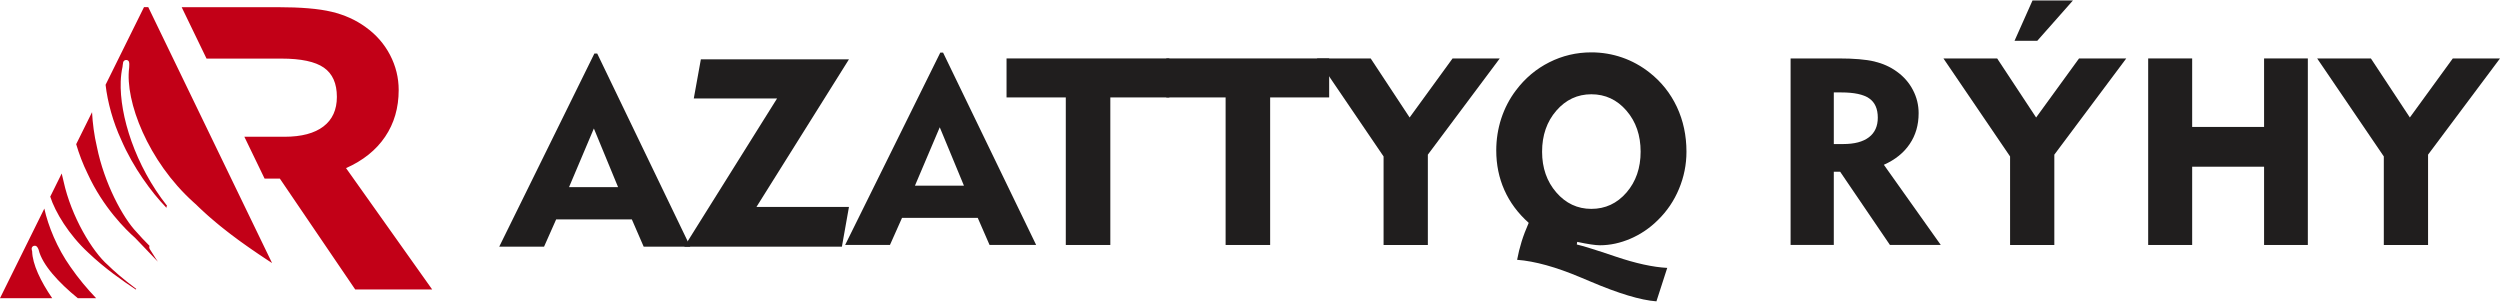 <?xml version="1.0" encoding="UTF-8"?>
<!DOCTYPE svg PUBLIC "-//W3C//DTD SVG 1.1//EN" "http://www.w3.org/Graphics/SVG/1.1/DTD/svg11.dtd">
<!-- Creator: CorelDRAW 2018 (64-Bit Evaluation Version) -->
<svg xmlns="http://www.w3.org/2000/svg" xml:space="preserve" width="878px" height="106px" version="1.1" style="shape-rendering:geometricPrecision; text-rendering:geometricPrecision; image-rendering:optimizeQuality; fill-rule:evenodd; clip-rule:evenodd"
viewBox="0 0 959.85 115.51"
 xmlns:xlink="http://www.w3.org/1999/xlink">
 <defs>
  <style type="text/css">
   <![CDATA[
    .fil0 {fill:#201E1E;fill-rule:nonzero}
    .fil1 {fill:#C20017;fill-rule:nonzero}
   ]]>
  </style>
 </defs>
 <g id="Layer_x0020_1">
  <path class="fil0" d="M218.48 71.65l18.82 0 -9.29 -22.51 -9.53 22.51zm-26.8 22.86l36.53 -74.15 1.08 0 35.73 74.15 -17.89 0 -4.54 -10.46 -29.06 0 -4.64 10.46 -17.21 0z"/>
  <polygon class="fil0" points="262.73,94.51 298.34,37.63 266.37,37.63 269.09,22.59 325.95,22.59 290.43,79.27 325.95,79.27 323.24,94.51 "/>
  <path class="fil0" d="M351.28 71.11l18.82 0 -9.29 -22.43 -9.53 22.43zm-26.8 22.75l36.53 -73.84 1.08 0 35.73 73.84 -17.89 0 -4.54 -10.41 -29.06 0 -4.64 10.41 -17.21 0z"/>
  <polygon class="fil0" points="409.2,93.87 409.2,37.22 386.45,37.22 386.45,22.25 448.96,22.25 448.96,37.22 426.3,37.22 426.3,93.87 "/>
  <polygon class="fil0" points="470.56,93.87 470.56,37.22 447.8,37.22 447.8,22.25 510.32,22.25 510.32,37.22 487.66,37.22 487.66,93.87 "/>
  <polygon class="fil0" points="531.21,93.87 531.21,59.88 505.62,22.25 526.26,22.25 541.21,44.92 557.7,22.25 575.82,22.25 548.21,59.19 548.21,93.87 "/>
  <path class="fil0" d="M582.48 99.56c0.43,-2.34 1.01,-4.67 1.73,-7.01 0.73,-2.34 1.64,-4.72 2.72,-7.17 -4.12,-3.69 -7.24,-7.87 -9.33,-12.57 -2.09,-4.69 -3.13,-9.76 -3.13,-15.24 0,-4.22 0.64,-8.3 1.92,-12.26 1.3,-3.94 3.17,-7.55 5.63,-10.8 3.51,-4.66 7.77,-8.25 12.81,-10.78 5.04,-2.54 10.42,-3.81 16.15,-3.81 4.08,0 8.01,0.66 11.79,1.96 3.77,1.3 7.26,3.22 10.5,5.75 4.59,3.59 8.09,8.01 10.56,13.25 2.44,5.22 3.67,10.96 3.67,17.18 0,4.94 -0.96,9.71 -2.87,14.28 -1.9,4.58 -4.6,8.54 -8.05,11.92 -3.09,3.08 -6.61,5.48 -10.54,7.18 -3.95,1.7 -7.87,2.54 -11.79,2.54 -1.68,0 -4.55,-0.42 -8.59,-1.28l-0.1 -0.05 -0.16 1.03c2.25,0.51 7.22,2.04 14.92,4.65 7.69,2.6 14.3,4.05 19.8,4.34l-4.15 12.84c-6.09,-0.45 -14.57,-3.02 -25.44,-7.65 -1.42,-0.61 -2.48,-1.05 -3.2,-1.35l-0.59 -0.24c-9.33,-3.94 -17.42,-6.18 -24.26,-6.71zm9.59 -41.5c0,6.22 1.82,11.44 5.46,15.64 3.64,4.2 8.13,6.31 13.45,6.31 5.37,0 9.87,-2.09 13.49,-6.27 3.63,-4.2 5.43,-9.43 5.43,-15.68 0,-6.29 -1.8,-11.55 -5.43,-15.75 -3.62,-4.2 -8.12,-6.3 -13.49,-6.3 -5.32,0 -9.81,2.1 -13.45,6.3 -3.64,4.2 -5.46,9.46 -5.46,15.75z"/>
  <path class="fil0" d="M706.89 35.3l-2.82 0 0 19.82 3.61 0c4.32,0 7.6,-0.87 9.88,-2.61 2.27,-1.74 3.4,-4.25 3.4,-7.5 0,-3.42 -1.09,-5.89 -3.3,-7.42 -2.21,-1.54 -5.8,-2.29 -10.77,-2.29zm-19.41 58.56l0 -71.61 18.41 0c5.9,0 10.47,0.39 13.73,1.16 3.25,0.78 6.12,2.06 8.63,3.88 2.66,1.9 4.73,4.26 6.2,7.08 1.47,2.81 2.19,5.78 2.19,8.9 0,4.52 -1.14,8.46 -3.44,11.85 -2.29,3.39 -5.59,6.04 -9.91,7.96l21.85 30.78 -19.52 0 -19.12 -28.12 -2.43 0 0 28.12 -16.59 0z"/>
  <polygon class="fil0" points="824.77,93.87 824.77,22.25 841.66,22.25 841.66,48.55 869.27,48.55 869.27,22.25 886.07,22.25 886.07,93.87 869.27,93.87 869.27,63.82 841.66,63.82 841.66,93.87 "/>
  <polygon class="fil0" points="915.24,93.87 915.24,59.88 889.65,22.25 910.28,22.25 925.24,44.92 941.73,22.25 959.85,22.25 932.23,59.19 932.23,93.87 "/>
  <path class="fil1" d="M69.75 2.57l36.78 0c8.93,0 15.85,0.58 20.77,1.76 4.92,1.17 9.26,3.11 13.06,5.87 4.03,2.88 7.17,6.45 9.39,10.71 2.22,4.26 3.32,8.75 3.32,13.47 0,6.84 -1.74,12.81 -5.21,17.94 -3.47,5.13 -8.47,9.13 -15,12.04l33.07 46.59 -29.55 0 -28.93 -42.56 -5.86 0 -7.77 -16.07 15.42 0c6.53,0 11.51,-1.33 14.95,-3.96 3.44,-2.62 5.15,-6.43 5.15,-11.35 0,-5.18 -1.66,-8.9 -5,-11.23 -3.34,-2.32 -8.78,-3.47 -16.3,-3.47l-28.74 0 -9.55 -19.74zm-69.75 111.73l17.02 -34.4c1.47,6.66 4.88,15.14 10.05,22.41 2.95,4.29 6.42,8.42 9.84,11.99l-7.04 0c-7.34,-5.98 -13.63,-12.79 -15.03,-18.57 -0.02,-0.07 -0.05,-0.16 -0.08,-0.22l-0.14 -0.31c-0.39,-0.87 -0.95,-1.21 -1.64,-0.98 -0.01,0 -0.01,0 -0.02,0 -0.31,0.11 -0.74,0.36 -0.8,1l-0.01 0.18c0.01,0.18 0.04,0.39 0.11,0.62 0,0 0.06,0.24 0.08,0.3 0.14,4.98 3.25,11.48 7.7,17.98l-20.04 0 0 0zm84.92 -25.97l0.63 -0.95 -0.63 0.95zm-65.63 -13.02l4.4 -8.89c0.22,1.05 0.47,2.09 0.74,3.13 2.94,13.39 10.98,26.85 17.05,32.08 1.97,1.97 5.76,5.31 10.76,9.05l0.06 0.05c-0.05,0.08 -0.11,0.16 -0.15,0.26l-0.08 -0.06c-4.87,-3.23 -11.88,-8.08 -18.24,-14.16 -7.4,-6.84 -12.63,-15.49 -14.54,-21.46zm9.96 -20.14l6.09 -12.29c0.22,4.3 0.81,8.83 1.87,13.35 2.8,13.89 9.95,27.23 15.24,32.71 1.35,1.55 3.03,3.34 4.97,5.28 -0.18,0.33 -0.22,0.84 0.27,1.54l0.2 0.3c0.56,0.95 1.22,1.98 1.96,3.09 0.21,0.31 0.43,0.63 0.65,0.96l0.14 0.19 -0.16 -0.16c-0.26,-0.27 -0.51,-0.53 -0.76,-0.79 -1.23,-1.28 -2.38,-2.5 -3.44,-3.61l-4.41 -4.6c-3.54,-3.12 -12.29,-11.68 -18.24,-24.67 -1.83,-3.71 -3.28,-7.56 -4.38,-11.3l0 0zm11.28 -22.79l14.76 -29.83 1.63 0 47.54 98.26 -0.63 -0.41 -0.89 -0.58c-0.3,-0.2 -0.59,-0.4 -0.89,-0.59 -0.3,-0.2 -0.59,-0.4 -0.89,-0.59 -0.3,-0.2 -0.6,-0.4 -0.89,-0.6 -0.29,-0.2 -0.59,-0.39 -0.89,-0.59 -0.29,-0.2 -0.59,-0.4 -0.88,-0.6 -0.3,-0.2 -0.59,-0.4 -0.88,-0.61 -0.3,-0.19 -0.59,-0.4 -0.89,-0.6 -0.29,-0.2 -0.58,-0.41 -0.87,-0.61 -0.29,-0.2 -0.59,-0.41 -0.88,-0.61 -0.29,-0.21 -0.58,-0.41 -0.87,-0.62 -0.29,-0.21 -0.58,-0.41 -0.87,-0.62 -0.29,-0.21 -0.58,-0.42 -0.87,-0.62 -0.29,-0.21 -0.58,-0.42 -0.87,-0.63 -0.28,-0.21 -0.57,-0.43 -0.85,-0.64 -0.29,-0.21 -0.58,-0.42 -0.86,-0.64 -0.29,-0.21 -0.58,-0.43 -0.86,-0.64 -0.28,-0.22 -0.57,-0.43 -0.85,-0.65 -0.28,-0.22 -0.57,-0.44 -0.85,-0.66 -0.28,-0.21 -0.56,-0.43 -0.84,-0.66 -0.28,-0.22 -0.56,-0.44 -0.84,-0.66 -0.28,-0.22 -0.56,-0.45 -0.84,-0.67 -0.28,-0.23 -0.56,-0.45 -0.83,-0.68 -0.28,-0.23 -0.56,-0.46 -0.83,-0.69 -0.28,-0.23 -0.55,-0.46 -0.82,-0.69 -0.28,-0.23 -0.55,-0.46 -0.82,-0.7 -0.28,-0.23 -0.55,-0.47 -0.82,-0.7 -0.27,-0.24 -0.54,-0.47 -0.81,-0.71 -0.27,-0.24 -0.54,-0.48 -0.8,-0.72 -0.27,-0.24 -0.54,-0.49 -0.8,-0.73 -0.27,-0.25 -0.54,-0.49 -0.8,-0.74 -0.26,-0.24 -0.52,-0.49 -0.79,-0.74 -0.26,-0.25 -0.52,-0.5 -0.78,-0.75 -0.21,-0.2 -0.41,-0.4 -0.61,-0.6 -0.06,-0.05 -0.12,-0.1 -0.18,-0.15 -0.27,-0.24 -0.54,-0.48 -0.8,-0.72 -17.37,-15.66 -26.3,-38.75 -24.64,-51.54 0.01,-0.11 0.04,-0.92 0.04,-0.92 0.04,-0.87 0.08,-1.95 -1.04,-2.09 -0.3,-0.04 -0.63,0.05 -0.87,0.23 -0.45,0.35 -0.49,0.76 -0.59,1.66 0,0 -0.09,0.76 -0.09,0.76 -0.38,1.71 -0.62,3.59 -0.69,5.63 -0.46,13.03 5.54,32.2 17.78,47.69 -0.12,0.15 -0.22,0.36 -0.23,0.62 0,0.07 0.01,0.15 0.01,0.22l-0.37 -0.46c-5.2,-5.38 -12.37,-14.94 -17.03,-25.78 -3.12,-6.76 -5.22,-14.39 -5.97,-21.03l0 0z"/>
  <path class="fil0" d="M771.75 93.87l0 -33.99 -25.59 -37.63 20.63 0 14.96 22.68 16.48 -22.68 18.13 0 -27.62 36.94 0 34.68 -16.99 0zm1.71 -78.39l6.9 -15.48 15.52 0 -13.69 15.48 -8.73 0z"/>
 </g>
</svg>
